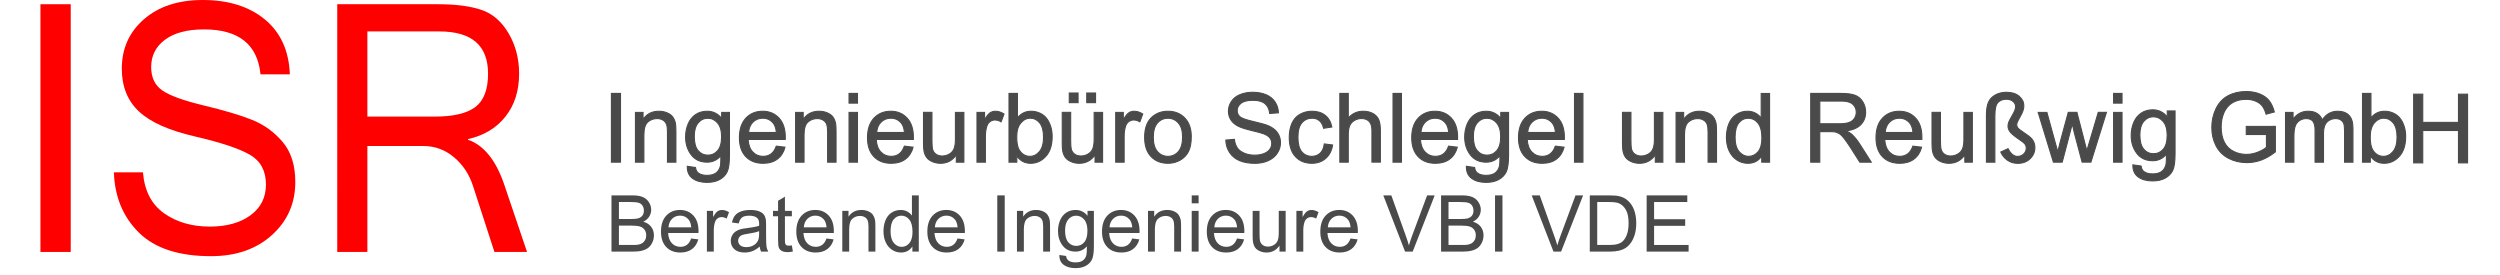 <?xml version="1.0" encoding="utf-8"?>
<!-- Generator: Adobe Illustrator 13.0.0, SVG Export Plug-In  -->
<!DOCTYPE svg PUBLIC "-//W3C//DTD SVG 1.1//EN" "http://www.w3.org/Graphics/SVG/1.1/DTD/svg11.dtd">
<svg version="1.1"
	 xmlns="http://www.w3.org/2000/svg" xmlns:xlink="http://www.w3.org/1999/xlink" xmlns:a="http://ns.adobe.com/AdobeSVGViewerExtensions/3.0/"
	 x="0px" y="0px" width="573px" height="63px" viewBox="0 0 573 63" enable-background="new 0 0 573 63" xml:space="preserve">
<defs>
</defs>
<rect x="9.267" y="0.969" fill="#FF0000" width="6.942" height="56.778"/>
<g>
	<defs>
		<rect id="SVGID_2_" y="0.001" width="583.646" height="66"/>
	</defs>
	<clipPath id="SVGID_3_">
		<use xlink:href="#SVGID_2_"  overflow="visible"/>
	</clipPath>
	<path clip-path="url(#SVGID_3_)" fill="#FF0000" d="M48.354,58.715c-7.357,0-12.857-1.795-16.5-5.383
		c-3.644-3.59-5.56-8.198-5.75-13.828h6.657c0.356,4.235,1.976,7.366,4.859,9.393c2.884,2.027,6.367,3.039,10.448,3.039
		c3.869,0,6.982-0.862,9.345-2.594c2.361-1.729,3.542-4.078,3.542-7.049c0-3.124-1.223-5.396-3.667-6.816
		c-2.445-1.42-6.651-2.821-12.62-4.202c-5.969-1.381-10.253-3.299-12.851-5.752c-2.599-2.453-3.898-5.718-3.898-9.799
		c0-4.595,1.691-8.366,5.073-11.309C36.375,1.471,40.866,0,46.467,0c5.886,0,10.632,1.485,14.239,4.454
		c3.607,2.969,5.518,7.166,5.731,12.587H59.71C59.022,10.173,54.702,6.74,46.752,6.74c-3.845,0-6.824,0.787-8.935,2.362
		c-2.113,1.575-3.169,3.667-3.169,6.274c0,2.376,0.849,4.158,2.545,5.345c1.697,1.188,4.865,2.337,9.505,3.448
		c4.64,1.11,8.324,2.207,11.053,3.292c2.729,1.083,5.067,2.769,7.013,5.053c1.946,2.286,2.919,5.353,2.919,9.2
		c0,4.879-1.786,8.935-5.357,12.16C58.754,57.102,54.097,58.715,48.354,58.715"/>
</g>
<g>
	<defs>
		<rect id="SVGID_1_" y="0.001" width="583.646" height="66"/>
	</defs>
	<clipPath id="SVGID_4_">
		<use xlink:href="#SVGID_1_"  overflow="visible"/>
	</clipPath>
	<path clip-path="url(#SVGID_4_)" fill="#FF0000" d="M120.797,57.747h-7.476l-4.913-15.144c-0.878-2.686-2.338-4.881-4.379-6.584
		c-2.041-1.705-4.391-2.557-7.048-2.557h-12.78v24.284h-6.906V0.969h23.104c4.034,0,7.333,0.426,9.896,1.278
		s4.651,2.646,6.265,5.383c1.614,2.737,2.42,5.823,2.42,9.256c0,3.926-1.044,7.204-3.132,9.838c-2.089,2.634-4.948,4.351-8.58,5.151
		v0.154c3.632,1.266,6.396,4.687,8.294,10.264L120.797,57.747z M84.202,26.724h15.415c4.295,0,7.41-0.736,9.344-2.208
		c1.934-1.471,2.901-4.014,2.901-7.63c0-6.454-3.726-9.683-11.177-9.683H84.202V26.724z"/>
</g>
<path fill="#4A4A4A" d="M140.151,57.667V44.782h4.834c0.984,0,1.774,0.131,2.369,0.391c0.595,0.263,1.061,0.664,1.397,1.205
	c0.337,0.543,0.505,1.108,0.505,1.701c0,0.551-0.149,1.067-0.448,1.555c-0.299,0.487-0.75,0.88-1.354,1.179
	c0.779,0.229,1.378,0.619,1.797,1.17s0.628,1.201,0.628,1.951c0,0.604-0.127,1.164-0.382,1.682c-0.255,0.52-0.57,0.92-0.945,1.201
	s-0.845,0.494-1.411,0.637c-0.565,0.145-1.258,0.215-2.079,0.215L140.151,57.667L140.151,57.667z M141.856,50.195h2.786
	c0.756,0,1.298-0.049,1.626-0.147c0.434-0.129,0.76-0.344,0.98-0.643c0.22-0.3,0.33-0.675,0.33-1.125
	c0-0.429-0.103-0.806-0.308-1.13c-0.205-0.325-0.498-0.547-0.879-0.668c-0.381-0.118-1.034-0.18-1.96-0.18h-2.575V50.195z
	 M141.856,56.146h3.208c0.551,0,0.938-0.021,1.16-0.063c0.393-0.07,0.721-0.188,0.984-0.352s0.48-0.402,0.65-0.717
	c0.17-0.313,0.255-0.675,0.255-1.084c0-0.48-0.123-0.898-0.369-1.255c-0.246-0.354-0.587-0.602-1.024-0.745
	s-1.065-0.216-1.885-0.216h-2.979V56.146L141.856,56.146z"/>
<path fill="#4A4A4A" d="M158.415,54.661l1.635,0.203c-0.258,0.954-0.735,1.694-1.433,2.223c-0.698,0.528-1.588,0.791-2.672,0.791
	c-1.365,0-2.448-0.42-3.248-1.262c-0.8-0.841-1.2-2.021-1.2-3.537c0-1.57,0.404-2.789,1.213-3.656
	c0.809-0.866,1.857-1.301,3.146-1.301c1.248,0,2.268,0.426,3.059,1.274c0.791,0.85,1.187,2.045,1.187,3.586
	c0,0.095-0.003,0.234-0.009,0.423h-6.961c0.059,1.024,0.349,1.811,0.87,2.354c0.521,0.545,1.172,0.816,1.951,0.816
	c0.58,0,1.075-0.152,1.485-0.457S158.175,55.329,158.415,54.661z M153.221,52.104h5.212c-0.07-0.785-0.27-1.375-0.598-1.768
	c-0.504-0.609-1.157-0.914-1.96-0.914c-0.727,0-1.337,0.244-1.833,0.73S153.273,51.29,153.221,52.104z"/>
<path fill="#4A4A4A" d="M162.019,57.667v-9.334h1.424v1.416c0.363-0.662,0.699-1.101,1.006-1.312
	c0.307-0.211,0.646-0.315,1.015-0.315c0.533,0,1.075,0.17,1.626,0.51l-0.545,1.47c-0.387-0.229-0.773-0.345-1.16-0.345
	c-0.346,0-0.656,0.104-0.932,0.313c-0.275,0.209-0.472,0.496-0.589,0.865c-0.176,0.563-0.264,1.178-0.264,1.846v4.887
	L162.019,57.667L162.019,57.667z"/>
<path fill="#4A4A4A" d="M174.121,56.516c-0.586,0.498-1.15,0.851-1.692,1.055c-0.542,0.205-1.124,0.308-1.745,0.308
	c-1.025,0-1.813-0.25-2.364-0.752c-0.551-0.5-0.826-1.142-0.826-1.92c0-0.457,0.104-0.875,0.312-1.252
	c0.208-0.379,0.48-0.683,0.817-0.91s0.716-0.399,1.138-0.519c0.311-0.082,0.779-0.161,1.406-0.237
	c1.277-0.152,2.218-0.334,2.821-0.545c0.006-0.218,0.009-0.354,0.009-0.412c0-0.646-0.149-1.101-0.448-1.363
	c-0.404-0.356-1.005-0.534-1.802-0.534c-0.744,0-1.293,0.131-1.648,0.391c-0.354,0.262-0.617,0.723-0.787,1.385l-1.547-0.211
	c0.141-0.662,0.372-1.197,0.694-1.605c0.322-0.406,0.788-0.721,1.397-0.938c0.609-0.222,1.315-0.33,2.118-0.33
	c0.797,0,1.444,0.094,1.942,0.281c0.498,0.187,0.864,0.424,1.099,0.706c0.234,0.285,0.398,0.646,0.492,1.078
	c0.053,0.271,0.079,0.756,0.079,1.459v2.109c0,1.471,0.034,2.4,0.101,2.789c0.067,0.391,0.201,0.764,0.4,1.121h-1.652
	C174.273,57.338,174.168,56.956,174.121,56.516z M173.989,52.982c-0.574,0.234-1.436,0.435-2.584,0.599
	c-0.65,0.094-1.11,0.199-1.38,0.315c-0.27,0.117-0.478,0.289-0.624,0.515c-0.146,0.228-0.22,0.478-0.22,0.752
	c0,0.422,0.16,0.772,0.479,1.055c0.319,0.282,0.787,0.423,1.402,0.423c0.609,0,1.151-0.134,1.626-0.4
	c0.475-0.266,0.823-0.631,1.046-1.094c0.17-0.357,0.255-0.886,0.255-1.582L173.989,52.982L173.989,52.982z"/>
<path fill="#4A4A4A" d="M181.495,56.252l0.229,1.396c-0.445,0.094-0.844,0.141-1.195,0.141c-0.574,0-1.02-0.09-1.336-0.271
	c-0.316-0.181-0.539-0.42-0.668-0.717c-0.129-0.295-0.193-0.918-0.193-1.867v-5.371h-1.16v-1.229h1.16v-2.312l1.573-0.948v3.26
	h1.591v1.229h-1.591v5.459c0,0.451,0.028,0.74,0.083,0.869c0.055,0.129,0.146,0.232,0.272,0.31c0.126,0.077,0.306,0.112,0.541,0.112
	C180.977,56.313,181.208,56.293,181.495,56.252z"/>
<path fill="#4A4A4A" d="M189.432,54.661l1.635,0.203c-0.258,0.954-0.735,1.694-1.433,2.223c-0.698,0.528-1.588,0.791-2.672,0.791
	c-1.365,0-2.448-0.42-3.248-1.262c-0.8-0.841-1.2-2.021-1.2-3.537c0-1.57,0.404-2.789,1.213-3.656
	c0.809-0.866,1.857-1.301,3.146-1.301c1.248,0,2.268,0.426,3.059,1.274c0.791,0.85,1.187,2.045,1.187,3.586
	c0,0.095-0.003,0.234-0.009,0.423h-6.961c0.059,1.024,0.349,1.811,0.87,2.354c0.521,0.545,1.172,0.816,1.951,0.816
	c0.58,0,1.075-0.152,1.485-0.457S189.191,55.329,189.432,54.661z M184.237,52.104h5.212c-0.07-0.785-0.27-1.375-0.598-1.768
	c-0.504-0.609-1.157-0.914-1.96-0.914c-0.727,0-1.337,0.244-1.833,0.73S184.29,51.29,184.237,52.104z"/>
<path fill="#4A4A4A" d="M193.053,57.667v-9.334h1.424v1.328c0.686-1.025,1.676-1.539,2.971-1.539c0.563,0,1.08,0.103,1.551,0.303
	c0.472,0.203,0.825,0.47,1.059,0.798c0.234,0.327,0.398,0.717,0.492,1.168c0.059,0.293,0.088,0.807,0.088,1.539v5.737h-1.582v-5.678
	c0-0.646-0.062-1.125-0.185-1.445c-0.123-0.317-0.341-0.574-0.655-0.767c-0.313-0.188-0.681-0.284-1.103-0.284
	c-0.674,0-1.255,0.215-1.745,0.643c-0.49,0.429-0.734,1.238-0.734,2.435v5.098L193.053,57.667L193.053,57.667z"/>
<path fill="#4A4A4A" d="M209.119,57.667v-1.178c-0.592,0.926-1.462,1.389-2.61,1.389c-0.744,0-1.428-0.205-2.052-0.614
	c-0.624-0.41-1.107-0.982-1.45-1.72c-0.343-0.733-0.514-1.58-0.514-2.535c0-0.932,0.155-1.774,0.466-2.534
	c0.311-0.759,0.776-1.341,1.397-1.744c0.621-0.404,1.315-0.607,2.083-0.607c0.563,0,1.063,0.119,1.503,0.355
	c0.439,0.237,0.797,0.547,1.072,0.928v-4.623h1.573v12.885L209.119,57.667L209.119,57.667z M204.118,53.008
	c0,1.195,0.252,2.09,0.756,2.682c0.504,0.593,1.099,0.888,1.784,0.888c0.691,0,1.279-0.281,1.762-0.849
	c0.483-0.563,0.725-1.428,0.725-2.588c0-1.276-0.246-2.215-0.738-2.813c-0.492-0.598-1.099-0.896-1.819-0.896
	c-0.703,0-1.291,0.287-1.762,0.861C204.355,50.867,204.118,51.771,204.118,53.008z"/>
<path fill="#4A4A4A" d="M219.464,54.661l1.635,0.203c-0.258,0.954-0.735,1.694-1.433,2.223c-0.698,0.528-1.588,0.791-2.672,0.791
	c-1.365,0-2.448-0.42-3.248-1.262c-0.8-0.841-1.2-2.021-1.2-3.537c0-1.57,0.404-2.789,1.213-3.656
	c0.809-0.866,1.857-1.301,3.146-1.301c1.248,0,2.268,0.426,3.059,1.274c0.791,0.85,1.187,2.045,1.187,3.586
	c0,0.095-0.003,0.234-0.009,0.423h-6.961c0.059,1.024,0.349,1.811,0.87,2.354c0.521,0.545,1.172,0.816,1.951,0.816
	c0.58,0,1.075-0.152,1.485-0.457C218.897,55.814,219.224,55.329,219.464,54.661z M214.27,52.104h5.212
	c-0.07-0.785-0.27-1.375-0.598-1.768c-0.504-0.609-1.157-0.914-1.96-0.914c-0.727,0-1.337,0.244-1.833,0.73
	C214.595,50.639,214.322,51.29,214.27,52.104z"/>
<path fill="#4A4A4A" d="M228.578,57.667V44.782h1.705v12.885H228.578z"/>
<path fill="#4A4A4A" d="M233.087,57.667v-9.334h1.424v1.328c0.686-1.025,1.676-1.539,2.971-1.539c0.563,0,1.08,0.103,1.551,0.303
	c0.472,0.203,0.825,0.47,1.059,0.798c0.234,0.327,0.398,0.717,0.492,1.168c0.059,0.293,0.088,0.807,0.088,1.539v5.737h-1.582v-5.678
	c0-0.646-0.062-1.125-0.185-1.445c-0.123-0.317-0.341-0.574-0.655-0.767c-0.313-0.188-0.681-0.284-1.103-0.284
	c-0.674,0-1.255,0.215-1.745,0.643c-0.49,0.429-0.734,1.238-0.734,2.435v5.098L233.087,57.667L233.087,57.667z"/>
<path fill="#4A4A4A" d="M242.808,58.439l1.538,0.229c0.064,0.476,0.243,0.82,0.536,1.037c0.393,0.293,0.929,0.438,1.608,0.438
	c0.732,0,1.298-0.146,1.696-0.438s0.668-0.703,0.809-1.229c0.082-0.322,0.12-0.998,0.114-2.029
	c-0.691,0.813-1.553,1.221-2.584,1.221c-1.283,0-2.276-0.463-2.979-1.389s-1.055-2.035-1.055-3.33c0-0.891,0.161-1.713,0.483-2.467
	c0.322-0.752,0.79-1.334,1.402-1.744s1.332-0.615,2.158-0.615c1.102,0,2.01,0.445,2.725,1.336v-1.125h1.459v8.068
	c0,1.453-0.148,2.481-0.444,3.09c-0.296,0.605-0.765,1.086-1.406,1.438c-0.641,0.353-1.431,0.527-2.369,0.527
	c-1.113,0-2.013-0.252-2.698-0.752C243.115,60.202,242.784,59.448,242.808,58.439z M244.117,52.833c0,1.226,0.243,2.119,0.729,2.683
	c0.486,0.563,1.096,0.844,1.828,0.844c0.727,0,1.336-0.279,1.828-0.84c0.492-0.56,0.738-1.438,0.738-2.634
	c0-1.143-0.253-2.004-0.76-2.584c-0.507-0.579-1.118-0.868-1.833-0.868c-0.703,0-1.301,0.284-1.793,0.854
	C244.363,50.859,244.117,51.708,244.117,52.833z"/>
<path fill="#4A4A4A" d="M259.498,54.661l1.635,0.203c-0.258,0.954-0.735,1.694-1.433,2.223c-0.698,0.528-1.588,0.791-2.672,0.791
	c-1.365,0-2.448-0.42-3.248-1.262c-0.8-0.841-1.2-2.021-1.2-3.537c0-1.57,0.404-2.789,1.213-3.656
	c0.809-0.866,1.857-1.301,3.146-1.301c1.248,0,2.268,0.426,3.059,1.274c0.791,0.85,1.187,2.045,1.187,3.586
	c0,0.095-0.003,0.234-0.009,0.423h-6.961c0.059,1.024,0.349,1.811,0.87,2.354c0.521,0.545,1.172,0.816,1.951,0.816
	c0.58,0,1.075-0.152,1.485-0.457S259.258,55.329,259.498,54.661z M254.304,52.104h5.212c-0.07-0.785-0.27-1.375-0.598-1.768
	c-0.504-0.609-1.157-0.914-1.96-0.914c-0.727,0-1.337,0.244-1.833,0.73S254.356,51.29,254.304,52.104z"/>
<path fill="#4A4A4A" d="M263.119,57.667v-9.334h1.424v1.328c0.686-1.025,1.676-1.539,2.971-1.539c0.563,0,1.08,0.103,1.551,0.303
	c0.472,0.203,0.825,0.47,1.059,0.798c0.234,0.327,0.398,0.717,0.492,1.168c0.059,0.293,0.088,0.807,0.088,1.539v5.737h-1.582v-5.678
	c0-0.646-0.062-1.125-0.185-1.445c-0.123-0.317-0.341-0.574-0.655-0.767c-0.313-0.188-0.681-0.284-1.103-0.284
	c-0.674,0-1.255,0.215-1.745,0.643c-0.49,0.429-0.734,1.238-0.734,2.435v5.098L263.119,57.667L263.119,57.667z"/>
<path fill="#4A4A4A" d="M273.139,46.602v-1.819h1.582v1.819H273.139z M273.139,57.667v-9.334h1.582v9.334H273.139z"/>
<path fill="#4A4A4A" d="M283.519,54.661l1.635,0.203c-0.258,0.954-0.735,1.694-1.433,2.223c-0.698,0.528-1.588,0.791-2.672,0.791
	c-1.365,0-2.448-0.42-3.248-1.262c-0.8-0.841-1.2-2.021-1.2-3.537c0-1.57,0.404-2.789,1.213-3.656
	c0.809-0.866,1.857-1.301,3.146-1.301c1.248,0,2.268,0.426,3.059,1.274c0.791,0.85,1.187,2.045,1.187,3.586
	c0,0.095-0.003,0.234-0.009,0.423h-6.961c0.059,1.024,0.349,1.811,0.87,2.354c0.521,0.545,1.172,0.816,1.951,0.816
	c0.58,0,1.075-0.152,1.485-0.457S283.278,55.329,283.519,54.661z M278.324,52.104h5.212c-0.07-0.785-0.27-1.375-0.598-1.768
	c-0.504-0.609-1.157-0.914-1.96-0.914c-0.727,0-1.337,0.244-1.833,0.73S278.377,51.29,278.324,52.104z"/>
<path fill="#4A4A4A" d="M293.257,57.667v-1.371c-0.728,1.056-1.714,1.582-2.962,1.582c-0.551,0-1.064-0.104-1.542-0.315
	s-0.832-0.476-1.063-0.795c-0.23-0.318-0.394-0.711-0.487-1.175c-0.063-0.311-0.097-0.803-0.097-1.477v-5.783h1.582v5.178
	c0,0.826,0.031,1.384,0.097,1.671c0.1,0.416,0.312,0.741,0.633,0.979c0.321,0.238,0.722,0.357,1.194,0.357
	c0.475,0,0.921-0.121,1.337-0.365c0.415-0.242,0.71-0.574,0.883-0.994c0.173-0.418,0.259-1.025,0.259-1.822v-5.002h1.582v9.334
	L293.257,57.667L293.257,57.667z"/>
<path fill="#4A4A4A" d="M297.133,57.667v-9.334h1.424v1.416c0.363-0.662,0.699-1.101,1.007-1.312
	c0.307-0.211,0.646-0.315,1.015-0.315c0.533,0,1.075,0.17,1.626,0.51l-0.545,1.47c-0.387-0.229-0.773-0.345-1.16-0.345
	c-0.346,0-0.656,0.104-0.932,0.313s-0.473,0.496-0.589,0.865c-0.176,0.563-0.265,1.178-0.265,1.846v4.887L297.133,57.667
	L297.133,57.667z"/>
<path fill="#4A4A4A" d="M309.534,54.661l1.635,0.203c-0.258,0.954-0.735,1.694-1.433,2.223c-0.698,0.528-1.588,0.791-2.672,0.791
	c-1.365,0-2.448-0.42-3.248-1.262c-0.801-0.841-1.2-2.021-1.2-3.537c0-1.57,0.403-2.789,1.213-3.656
	c0.809-0.866,1.856-1.301,3.146-1.301c1.248,0,2.269,0.426,3.06,1.274c0.791,0.85,1.187,2.045,1.187,3.586
	c0,0.095-0.003,0.234-0.009,0.423h-6.961c0.059,1.024,0.349,1.811,0.87,2.354c0.521,0.545,1.172,0.816,1.951,0.816
	c0.58,0,1.075-0.152,1.484-0.457C308.967,55.814,309.294,55.329,309.534,54.661z M304.34,52.104h5.212
	c-0.069-0.785-0.27-1.375-0.598-1.768c-0.504-0.609-1.157-0.914-1.96-0.914c-0.728,0-1.337,0.244-1.833,0.73
	S304.393,51.29,304.34,52.104z"/>
<path fill="#4A4A4A" d="M322.041,57.667l-4.992-12.885h1.846l3.35,9.36c0.27,0.75,0.495,1.453,0.677,2.109
	c0.199-0.703,0.431-1.406,0.694-2.109l3.479-9.36h1.74l-5.045,12.885H322.041z"/>
<path fill="#4A4A4A" d="M330.294,57.667V44.782h4.834c0.984,0,1.774,0.131,2.369,0.391c0.595,0.263,1.061,0.664,1.396,1.205
	c0.338,0.543,0.506,1.108,0.506,1.701c0,0.551-0.149,1.067-0.448,1.555s-0.75,0.88-1.354,1.179c0.779,0.229,1.378,0.619,1.797,1.17
	c0.42,0.551,0.629,1.201,0.629,1.951c0,0.604-0.128,1.164-0.383,1.682c-0.255,0.52-0.569,0.92-0.944,1.201s-0.846,0.494-1.411,0.637
	c-0.565,0.145-1.258,0.215-2.079,0.215L330.294,57.667L330.294,57.667z M331.999,50.195h2.786c0.756,0,1.298-0.049,1.626-0.147
	c0.434-0.129,0.76-0.344,0.979-0.643c0.221-0.3,0.33-0.675,0.33-1.125c0-0.429-0.103-0.806-0.308-1.13
	c-0.205-0.325-0.498-0.547-0.879-0.668c-0.381-0.118-1.034-0.18-1.96-0.18h-2.575V50.195z M331.999,56.146h3.208
	c0.551,0,0.938-0.021,1.16-0.063c0.393-0.07,0.721-0.188,0.983-0.352c0.264-0.164,0.48-0.402,0.65-0.717
	c0.17-0.313,0.255-0.675,0.255-1.084c0-0.48-0.123-0.898-0.369-1.255c-0.246-0.354-0.587-0.602-1.023-0.745
	c-0.438-0.144-1.065-0.216-1.885-0.216h-2.979V56.146L331.999,56.146z"/>
<path fill="#4A4A4A" d="M342.66,57.667V44.782h1.705v12.885H342.66z"/>
<path fill="#4A4A4A" d="M356.055,57.667l-4.992-12.885h1.847l3.349,9.36c0.271,0.75,0.495,1.453,0.677,2.109
	c0.199-0.703,0.432-1.406,0.694-2.109l3.48-9.36h1.739l-5.045,12.885H356.055z"/>
<path fill="#4A4A4A" d="M364.378,57.667V44.782h4.438c1.002,0,1.767,0.063,2.294,0.186c0.737,0.171,1.367,0.478,1.89,0.923
	c0.68,0.573,1.188,1.309,1.525,2.2c0.337,0.896,0.505,1.916,0.505,3.064c0,0.979-0.114,1.846-0.343,2.602
	c-0.229,0.757-0.521,1.382-0.88,1.875c-0.356,0.496-0.749,0.888-1.173,1.17c-0.425,0.285-0.938,0.5-1.538,0.646
	c-0.6,0.146-1.291,0.219-2.069,0.219H364.378z M366.083,56.146h2.751c0.85,0,1.516-0.08,2-0.237
	c0.484-0.158,0.869-0.382,1.156-0.668c0.403-0.404,0.719-0.947,0.944-1.632c0.227-0.682,0.339-1.51,0.339-2.481
	c0-1.348-0.222-2.383-0.664-3.106s-0.98-1.207-1.613-1.453c-0.457-0.176-1.192-0.264-2.206-0.264h-2.707V56.146L366.083,56.146z"/>
<path fill="#4A4A4A" d="M377.412,57.667V44.782h9.315v1.521h-7.61v3.945h7.128v1.512h-7.128v4.387h7.91v1.521H377.412z"/>
<path fill="#4A4A4A" stroke="#4A4A4A" stroke-width="0.25" d="M140.135,37.167V21.418h2.084v15.748L140.135,37.167L140.135,37.167z"
	/>
<path fill="#4A4A4A" stroke="#4A4A4A" stroke-width="0.25" d="M145.646,37.167V25.758h1.74v1.622c0.838-1.253,2.048-1.88,3.631-1.88
	c0.688,0,1.319,0.124,1.896,0.37c0.576,0.248,1.008,0.571,1.294,0.973c0.286,0.401,0.487,0.877,0.602,1.429
	c0.071,0.358,0.107,0.984,0.107,1.88v7.015h-1.934v-6.939c0-0.788-0.075-1.377-0.226-1.767c-0.15-0.391-0.417-0.702-0.8-0.936
	c-0.383-0.232-0.833-0.349-1.348-0.349c-0.824,0-1.535,0.262-2.132,0.784c-0.598,0.522-0.897,1.515-0.897,2.976v6.23L145.646,37.167
	L145.646,37.167z"/>
<path fill="#4A4A4A" stroke="#4A4A4A" stroke-width="0.25" d="M157.526,38.111l1.88,0.279c0.079,0.58,0.297,1.004,0.655,1.269
	c0.479,0.358,1.135,0.536,1.966,0.536c0.895,0,1.586-0.178,2.073-0.536c0.487-0.358,0.816-0.859,0.988-1.504
	c0.1-0.395,0.146-1.222,0.14-2.481c-0.845,0.995-1.898,1.493-3.158,1.493c-1.568,0-2.782-0.565-3.642-1.697
	c-0.86-1.132-1.289-2.487-1.289-4.071c0-1.089,0.197-2.093,0.591-3.014c0.394-0.92,0.965-1.631,1.713-2.132s1.627-0.752,2.637-0.752
	c1.346,0,2.456,0.544,3.33,1.633v-1.375h1.783v9.861c0,1.776-0.181,3.034-0.542,3.776c-0.362,0.739-0.935,1.326-1.719,1.756
	c-0.784,0.43-1.75,0.645-2.895,0.645c-1.361,0-2.46-0.307-3.298-0.918C157.902,40.266,157.498,39.343,157.526,38.111z
	 M159.127,31.258c0,1.497,0.297,2.59,0.892,3.276c0.594,0.688,1.339,1.03,2.234,1.03c0.888,0,1.633-0.342,2.234-1.024
	c0.602-0.685,0.902-1.757,0.902-3.218c0-1.396-0.31-2.449-0.929-3.158c-0.62-0.709-1.366-1.063-2.24-1.063
	c-0.859,0-1.59,0.35-2.191,1.047C159.428,28.847,159.127,29.883,159.127,31.258z"/>
<path fill="#4A4A4A" stroke="#4A4A4A" stroke-width="0.25" d="M177.926,33.493l1.998,0.247c-0.315,1.167-0.899,2.072-1.751,2.718
	c-0.853,0.646-1.941,0.967-3.266,0.967c-1.669,0-2.992-0.514-3.969-1.542c-0.978-1.027-1.466-2.469-1.466-4.323
	c0-1.919,0.494-3.409,1.482-4.469c0.988-1.06,2.27-1.59,3.846-1.59c1.525,0,2.771,0.52,3.738,1.558
	c0.967,1.038,1.45,2.499,1.45,4.383c0,0.114-0.004,0.286-0.011,0.516h-8.508c0.071,1.253,0.426,2.213,1.063,2.879
	c0.637,0.666,1.432,0.999,2.385,0.999c0.709,0,1.314-0.188,1.815-0.559C177.234,34.904,177.632,34.309,177.926,33.493z
	 M171.577,30.367h6.37c-0.086-0.96-0.33-1.68-0.73-2.159c-0.616-0.745-1.415-1.117-2.396-1.117c-0.888,0-1.635,0.297-2.24,0.892
	C171.976,28.577,171.642,29.372,171.577,30.367z"/>
<path fill="#4A4A4A" stroke="#4A4A4A" stroke-width="0.25" d="M182.352,37.167V25.758h1.74v1.622c0.838-1.253,2.048-1.88,3.631-1.88
	c0.688,0,1.319,0.124,1.896,0.37c0.576,0.248,1.008,0.571,1.294,0.973c0.286,0.401,0.487,0.877,0.602,1.429
	c0.071,0.358,0.107,0.984,0.107,1.88v7.015h-1.934v-6.939c0-0.788-0.075-1.377-0.226-1.767c-0.15-0.391-0.417-0.702-0.8-0.936
	c-0.383-0.232-0.833-0.349-1.348-0.349c-0.824,0-1.535,0.262-2.132,0.784c-0.598,0.522-0.897,1.515-0.897,2.976v6.23L182.352,37.167
	L182.352,37.167z"/>
<path fill="#4A4A4A" stroke="#4A4A4A" stroke-width="0.25" d="M194.598,23.642v-2.224h1.934v2.224H194.598L194.598,23.642z
	 M194.598,37.167V25.758h1.934v11.408L194.598,37.167L194.598,37.167z"/>
<path fill="#4A4A4A" stroke="#4A4A4A" stroke-width="0.25" d="M207.284,33.493l1.998,0.247c-0.315,1.167-0.899,2.072-1.751,2.718
	c-0.853,0.646-1.941,0.967-3.266,0.967c-1.669,0-2.992-0.514-3.969-1.542c-0.978-1.027-1.466-2.469-1.466-4.323
	c0-1.919,0.494-3.409,1.482-4.469c0.988-1.06,2.27-1.59,3.846-1.59c1.525,0,2.771,0.52,3.738,1.558s1.45,2.499,1.45,4.383
	c0,0.114-0.004,0.286-0.011,0.516h-8.508c0.071,1.253,0.426,2.213,1.063,2.879c0.637,0.666,1.432,0.999,2.385,0.999
	c0.709,0,1.314-0.188,1.815-0.559C206.593,34.904,206.99,34.309,207.284,33.493z M200.936,30.367h6.37
	c-0.086-0.96-0.33-1.68-0.73-2.159c-0.616-0.745-1.415-1.117-2.396-1.117c-0.888,0-1.635,0.297-2.24,0.892
	C201.334,28.577,201,29.372,200.936,30.367z"/>
<path fill="#4A4A4A" stroke="#4A4A4A" stroke-width="0.25" d="M219.187,37.167v-1.676c-0.888,1.289-2.095,1.934-3.62,1.934
	c-0.673,0-1.302-0.129-1.885-0.387c-0.584-0.258-1.017-0.582-1.3-0.972c-0.283-0.392-0.482-0.869-0.596-1.436
	c-0.079-0.38-0.118-0.98-0.118-1.805v-7.068h1.934v6.327c0,1.01,0.039,1.69,0.118,2.041c0.122,0.509,0.379,0.908,0.773,1.197
	c0.394,0.291,0.881,0.436,1.461,0.436s1.124-0.147,1.633-0.444c0.508-0.299,0.868-0.703,1.08-1.215
	c0.211-0.513,0.317-1.256,0.317-2.229v-6.112h1.934v11.408L219.187,37.167L219.187,37.167z"/>
<path fill="#4A4A4A" stroke="#4A4A4A" stroke-width="0.25" d="M223.924,37.167V25.758h1.74v1.729c0.444-0.81,0.854-1.343,1.23-1.601
	c0.376-0.258,0.79-0.387,1.241-0.387c0.651,0,1.314,0.208,1.987,0.623l-0.666,1.794c-0.473-0.279-0.945-0.419-1.418-0.419
	c-0.423,0-0.802,0.127-1.139,0.382c-0.337,0.254-0.577,0.606-0.72,1.058c-0.215,0.688-0.322,1.439-0.322,2.256v5.973L223.924,37.167
	L223.924,37.167z"/>
<path fill="#4A4A4A" stroke="#4A4A4A" stroke-width="0.25" d="M233.055,37.167h-1.794V21.418h1.934v5.618
	c0.816-1.024,1.858-1.536,3.126-1.536c0.702,0,1.366,0.142,1.993,0.425c0.626,0.282,1.142,0.68,1.547,1.191
	c0.404,0.513,0.721,1.13,0.951,1.854c0.229,0.724,0.344,1.497,0.344,2.32c0,1.955-0.483,3.466-1.45,4.533
	c-0.967,1.067-2.127,1.601-3.48,1.601c-1.347,0-2.403-0.563-3.169-1.688v1.431H233.055z M233.033,31.376
	c0,1.368,0.186,2.356,0.559,2.965c0.608,0.995,1.432,1.493,2.471,1.493c0.845,0,1.575-0.367,2.191-1.102
	c0.616-0.733,0.924-1.827,0.924-3.281c0-1.489-0.295-2.589-0.886-3.298s-1.305-1.063-2.143-1.063c-0.845,0-1.576,0.367-2.191,1.101
	C233.341,28.925,233.033,29.987,233.033,31.376z"/>
<path fill="#4A4A4A" stroke="#4A4A4A" stroke-width="0.25" d="M250.983,37.167v-1.676c-0.888,1.289-2.095,1.934-3.62,1.934
	c-0.673,0-1.302-0.129-1.885-0.387c-0.584-0.258-1.017-0.582-1.3-0.972c-0.283-0.392-0.482-0.869-0.596-1.436
	c-0.079-0.38-0.118-0.98-0.118-1.805v-7.068h1.934v6.327c0,1.01,0.039,1.69,0.118,2.041c0.122,0.509,0.379,0.908,0.773,1.197
	c0.394,0.291,0.881,0.436,1.461,0.436s1.124-0.147,1.633-0.444c0.508-0.299,0.868-0.703,1.08-1.215
	c0.211-0.513,0.317-1.256,0.317-2.229v-6.112h1.934v11.408L250.983,37.167L250.983,37.167z M245.075,23.524v-2.202h2.02v2.202
	H245.075z M249.082,23.524v-2.202h2.02v2.202H249.082z"/>
<path fill="#4A4A4A" stroke="#4A4A4A" stroke-width="0.25" d="M255.721,37.167V25.758h1.74v1.729c0.444-0.81,0.854-1.343,1.23-1.601
	c0.376-0.258,0.79-0.387,1.241-0.387c0.651,0,1.314,0.208,1.987,0.623l-0.666,1.794c-0.473-0.279-0.945-0.419-1.418-0.419
	c-0.423,0-0.802,0.127-1.139,0.382c-0.337,0.254-0.577,0.606-0.72,1.058c-0.215,0.688-0.322,1.439-0.322,2.256v5.973L255.721,37.167
	L255.721,37.167z"/>
<path fill="#4A4A4A" stroke="#4A4A4A" stroke-width="0.25" d="M262.349,31.462c0-2.112,0.587-3.678,1.762-4.694
	c0.981-0.845,2.177-1.268,3.588-1.268c1.568,0,2.85,0.514,3.846,1.542c0.995,1.027,1.493,2.447,1.493,4.259
	c0,1.469-0.22,2.623-0.661,3.465c-0.44,0.842-1.082,1.494-1.923,1.961c-0.842,0.465-1.76,0.697-2.755,0.697
	c-1.597,0-2.888-0.512-3.873-1.535C262.841,34.864,262.349,33.389,262.349,31.462z M264.336,31.462c0,1.461,0.318,2.556,0.956,3.281
	c0.637,0.728,1.439,1.091,2.406,1.091c0.959,0,1.758-0.365,2.396-1.096c0.637-0.73,0.956-1.844,0.956-3.341
	c0-1.411-0.321-2.479-0.961-3.207c-0.641-0.727-1.438-1.09-2.39-1.09c-0.967,0-1.769,0.361-2.406,1.085
	C264.654,28.91,264.336,30.001,264.336,31.462z"/>
<path fill="#4A4A4A" stroke="#4A4A4A" stroke-width="0.25" d="M280.954,32.107l1.966-0.172c0.093,0.788,0.31,1.434,0.65,1.939
	c0.34,0.504,0.868,0.912,1.584,1.226c0.716,0.311,1.521,0.467,2.417,0.467c0.796,0,1.498-0.118,2.105-0.354
	c0.608-0.235,1.063-0.562,1.359-0.972c0.297-0.412,0.445-0.861,0.445-1.35c0-0.494-0.144-0.926-0.43-1.293
	c-0.287-0.369-0.759-0.679-1.418-0.93c-0.423-0.165-1.357-0.421-2.804-0.768c-1.447-0.348-2.46-0.676-3.04-0.983
	c-0.752-0.394-1.313-0.883-1.681-1.466c-0.369-0.584-0.553-1.237-0.553-1.961c0-0.795,0.226-1.538,0.677-2.229
	c0.451-0.691,1.11-1.216,1.977-1.574c0.866-0.358,1.83-0.537,2.891-0.537c1.166,0,2.196,0.188,3.088,0.564
	c0.892,0.375,1.576,0.929,2.057,1.659c0.479,0.73,0.736,1.558,0.773,2.481l-1.998,0.15c-0.107-0.995-0.472-1.747-1.09-2.256
	c-0.621-0.509-1.535-0.763-2.746-0.763c-1.26,0-2.179,0.231-2.754,0.692c-0.577,0.463-0.865,1.02-0.865,1.671
	c0,0.565,0.204,1.031,0.612,1.396c0.401,0.365,1.448,0.739,3.142,1.122c1.693,0.384,2.855,0.719,3.486,1.005
	c0.916,0.423,1.592,0.958,2.029,1.606c0.438,0.647,0.655,1.395,0.655,2.239c0,0.838-0.24,1.628-0.72,2.368
	c-0.48,0.742-1.17,1.317-2.068,1.729s-1.911,0.617-3.035,0.617c-1.425,0-2.62-0.207-3.583-0.623
	c-0.963-0.414-1.719-1.039-2.267-1.875C281.271,34.104,280.982,33.16,280.954,32.107z"/>
<path fill="#4A4A4A" stroke="#4A4A4A" stroke-width="0.25" d="M303.534,32.988l1.9,0.246c-0.208,1.312-0.739,2.338-1.595,3.078
	c-0.855,0.742-1.907,1.111-3.153,1.111c-1.562,0-2.815-0.511-3.765-1.529c-0.949-1.021-1.423-2.483-1.423-4.39
	c0-1.231,0.204-2.31,0.612-3.233s1.029-1.616,1.863-2.079c0.834-0.461,1.742-0.692,2.724-0.692c1.238,0,2.252,0.313,3.04,0.94
	c0.788,0.626,1.292,1.516,1.515,2.669l-1.88,0.29c-0.179-0.767-0.496-1.343-0.951-1.729c-0.455-0.387-1.004-0.58-1.648-0.58
	c-0.975,0-1.767,0.349-2.375,1.048c-0.608,0.697-0.912,1.803-0.912,3.313c0,1.532,0.293,2.646,0.881,3.341
	c0.587,0.693,1.354,1.042,2.299,1.042c0.759,0,1.393-0.231,1.901-0.698S303.398,33.955,303.534,32.988z"/>
<path fill="#4A4A4A" stroke="#4A4A4A" stroke-width="0.25" d="M307.09,37.167V21.418h1.935v5.65
	c0.901-1.046,2.041-1.568,3.416-1.568c0.845,0,1.578,0.167,2.201,0.499c0.623,0.334,1.069,0.794,1.337,1.381
	c0.269,0.587,0.403,1.439,0.403,2.557v7.229h-1.934v-7.229c0-0.967-0.209-1.67-0.628-2.111c-0.419-0.439-1.013-0.66-1.778-0.66
	c-0.573,0-1.112,0.148-1.617,0.445c-0.505,0.298-0.865,0.7-1.08,1.209c-0.215,0.509-0.321,1.21-0.321,2.105v6.241L307.09,37.167
	L307.09,37.167z"/>
<path fill="#4A4A4A" stroke="#4A4A4A" stroke-width="0.25" d="M319.282,37.167V21.418h1.934v15.748L319.282,37.167L319.282,37.167z"
	/>
<path fill="#4A4A4A" stroke="#4A4A4A" stroke-width="0.25" d="M332.022,33.493l1.997,0.247c-0.314,1.167-0.898,2.072-1.751,2.718
	s-1.94,0.967-3.266,0.967c-1.669,0-2.992-0.514-3.969-1.542c-0.979-1.027-1.466-2.469-1.466-4.323c0-1.919,0.493-3.409,1.481-4.469
	c0.988-1.06,2.271-1.59,3.847-1.59c1.524,0,2.771,0.52,3.737,1.558s1.45,2.499,1.45,4.383c0,0.114-0.004,0.286-0.011,0.516h-8.508
	c0.07,1.253,0.426,2.213,1.063,2.879s1.432,0.999,2.385,0.999c0.709,0,1.314-0.188,1.815-0.559
	C331.331,34.904,331.729,34.309,332.022,33.493z M325.674,30.367h6.37c-0.086-0.96-0.33-1.68-0.729-2.159
	c-0.616-0.745-1.415-1.117-2.396-1.117c-0.888,0-1.635,0.297-2.24,0.892C326.073,28.577,325.738,29.372,325.674,30.367z"/>
<path fill="#4A4A4A" stroke="#4A4A4A" stroke-width="0.25" d="M336.094,38.111l1.88,0.279c0.079,0.58,0.298,1.004,0.655,1.269
	c0.479,0.358,1.135,0.536,1.966,0.536c0.896,0,1.586-0.178,2.073-0.536s0.816-0.859,0.988-1.504c0.1-0.395,0.146-1.222,0.14-2.481
	c-0.845,0.995-1.897,1.493-3.158,1.493c-1.567,0-2.781-0.565-3.642-1.697s-1.289-2.487-1.289-4.071c0-1.089,0.197-2.093,0.591-3.014
	c0.395-0.92,0.965-1.631,1.713-2.132s1.627-0.752,2.638-0.752c1.346,0,2.456,0.544,3.33,1.633v-1.375h1.782v9.861
	c0,1.776-0.181,3.034-0.542,3.776c-0.361,0.739-0.935,1.326-1.719,1.756s-1.75,0.645-2.895,0.645c-1.361,0-2.46-0.307-3.299-0.918
	C336.47,40.266,336.065,39.343,336.094,38.111z M337.694,31.258c0,1.497,0.297,2.59,0.892,3.276c0.594,0.688,1.339,1.03,2.234,1.03
	c0.888,0,1.633-0.342,2.233-1.024c0.603-0.685,0.902-1.757,0.902-3.218c0-1.396-0.31-2.449-0.929-3.158
	c-0.62-0.709-1.366-1.063-2.24-1.063c-0.859,0-1.59,0.35-2.191,1.047C337.995,28.847,337.694,29.883,337.694,31.258z"/>
<path fill="#4A4A4A" stroke="#4A4A4A" stroke-width="0.25" d="M356.493,33.493l1.998,0.247c-0.315,1.167-0.899,2.072-1.751,2.718
	c-0.854,0.646-1.941,0.967-3.267,0.967c-1.669,0-2.991-0.514-3.969-1.542c-0.978-1.027-1.466-2.469-1.466-4.323
	c0-1.919,0.494-3.409,1.482-4.469c0.987-1.06,2.27-1.59,3.846-1.59c1.524,0,2.771,0.52,3.738,1.558
	c0.967,1.038,1.449,2.499,1.449,4.383c0,0.114-0.004,0.286-0.011,0.516h-8.508c0.071,1.253,0.426,2.213,1.063,2.879
	c0.638,0.666,1.433,0.999,2.386,0.999c0.709,0,1.313-0.188,1.814-0.559C355.802,34.904,356.199,34.309,356.493,33.493z
	 M350.145,30.367h6.37c-0.086-0.96-0.33-1.68-0.729-2.159c-0.616-0.745-1.415-1.117-2.396-1.117c-0.888,0-1.635,0.297-2.239,0.892
	C350.543,28.577,350.209,29.372,350.145,30.367z"/>
<path fill="#4A4A4A" stroke="#4A4A4A" stroke-width="0.25" d="M360.876,37.167V21.418h1.934v15.748L360.876,37.167L360.876,37.167z"
	/>
<path fill="#4A4A4A" stroke="#4A4A4A" stroke-width="0.25" d="M379.396,37.167v-1.676c-0.889,1.289-2.096,1.934-3.62,1.934
	c-0.674,0-1.303-0.129-1.886-0.387c-0.584-0.258-1.017-0.582-1.3-0.972c-0.283-0.392-0.481-0.869-0.596-1.436
	c-0.079-0.38-0.118-0.98-0.118-1.805v-7.068h1.934v6.327c0,1.01,0.039,1.69,0.118,2.041c0.122,0.509,0.379,0.908,0.773,1.197
	c0.394,0.291,0.881,0.436,1.461,0.436s1.124-0.147,1.633-0.444c0.508-0.299,0.868-0.703,1.08-1.215
	c0.211-0.513,0.317-1.256,0.317-2.229v-6.112h1.934v11.408L379.396,37.167L379.396,37.167z"/>
<path fill="#4A4A4A" stroke="#4A4A4A" stroke-width="0.25" d="M384.154,37.167V25.758h1.739v1.622
	c0.839-1.253,2.049-1.88,3.632-1.88c0.688,0,1.318,0.124,1.896,0.37c0.576,0.248,1.008,0.571,1.294,0.973
	c0.286,0.401,0.487,0.877,0.603,1.429c0.07,0.358,0.106,0.984,0.106,1.88v7.015h-1.934v-6.939c0-0.788-0.075-1.377-0.227-1.767
	c-0.149-0.391-0.417-0.702-0.8-0.936c-0.383-0.232-0.833-0.349-1.348-0.349c-0.824,0-1.535,0.262-2.132,0.784
	c-0.599,0.522-0.897,1.515-0.897,2.976v6.23L384.154,37.167L384.154,37.167z"/>
<path fill="#4A4A4A" stroke="#4A4A4A" stroke-width="0.25" d="M403.791,37.167v-1.438c-0.724,1.131-1.787,1.696-3.19,1.696
	c-0.908,0-1.745-0.251-2.508-0.752c-0.764-0.501-1.354-1.2-1.772-2.101c-0.418-0.898-0.628-1.932-0.628-3.099
	c0-1.139,0.188-2.172,0.568-3.099c0.38-0.928,0.949-1.639,1.708-2.133c0.759-0.494,1.607-0.741,2.546-0.741
	c0.688,0,1.301,0.146,1.837,0.435c0.537,0.291,0.975,0.668,1.312,1.134v-5.65h1.923v15.748H403.791z M397.679,31.473
	c0,1.46,0.309,2.552,0.924,3.276c0.616,0.724,1.344,1.085,2.182,1.085c0.845,0,1.563-0.346,2.153-1.036
	c0.592-0.69,0.887-1.746,0.887-3.164c0-1.562-0.301-2.707-0.902-3.438c-0.601-0.731-1.343-1.096-2.224-1.096
	c-0.859,0-1.577,0.351-2.153,1.053C397.967,28.856,397.679,29.962,397.679,31.473z"/>
<path fill="#4A4A4A" stroke="#4A4A4A" stroke-width="0.25" d="M415.017,37.167V21.418h6.982c1.403,0,2.471,0.142,3.201,0.425
	c0.729,0.282,1.313,0.782,1.751,1.498c0.437,0.716,0.655,1.508,0.655,2.374c0,1.117-0.361,2.059-1.085,2.825
	c-0.725,0.766-1.842,1.253-3.353,1.461c0.552,0.265,0.971,0.526,1.257,0.784c0.608,0.559,1.187,1.257,1.729,2.095l2.738,4.286h-2.62
	l-2.084-3.275c-0.608-0.945-1.11-1.67-1.505-2.171c-0.394-0.501-0.745-0.853-1.059-1.053c-0.311-0.2-0.628-0.34-0.95-0.419
	c-0.235-0.05-0.623-0.075-1.16-0.075h-2.417v6.993L415.017,37.167L415.017,37.167z M417.101,28.369h4.479
	c0.952,0,1.697-0.099,2.234-0.295c0.536-0.197,0.944-0.513,1.225-0.945c0.279-0.434,0.419-0.904,0.419-1.413
	c0-0.745-0.271-1.357-0.811-1.837c-0.541-0.479-1.396-0.72-2.563-0.72H417.1L417.101,28.369L417.101,28.369z"/>
<path fill="#4A4A4A" stroke="#4A4A4A" stroke-width="0.25" d="M438.435,33.493l1.998,0.247c-0.314,1.167-0.897,2.072-1.751,2.718
	c-0.853,0.646-1.939,0.967-3.266,0.967c-1.669,0-2.991-0.514-3.97-1.542c-0.978-1.027-1.466-2.469-1.466-4.323
	c0-1.919,0.493-3.409,1.481-4.469c0.988-1.06,2.271-1.59,3.846-1.59c1.525,0,2.771,0.52,3.738,1.558s1.45,2.499,1.45,4.383
	c0,0.114-0.004,0.286-0.011,0.516h-8.509c0.071,1.253,0.427,2.213,1.063,2.879s1.433,0.999,2.385,0.999
	c0.709,0,1.314-0.188,1.815-0.559C437.741,34.905,438.141,34.309,438.435,33.493z M432.086,30.367h6.37
	c-0.086-0.96-0.329-1.68-0.73-2.159c-0.615-0.745-1.414-1.117-2.396-1.117c-0.888,0-1.635,0.297-2.239,0.892
	C432.485,28.577,432.15,29.372,432.086,30.367z"/>
<path fill="#4A4A4A" stroke="#4A4A4A" stroke-width="0.25" d="M450.337,37.167v-1.676c-0.888,1.289-2.095,1.934-3.62,1.934
	c-0.673,0-1.302-0.129-1.886-0.387c-0.583-0.258-1.017-0.582-1.299-0.972c-0.283-0.392-0.482-0.869-0.598-1.436
	c-0.078-0.38-0.117-0.98-0.117-1.805v-7.068h1.934v6.327c0,1.01,0.039,1.69,0.118,2.041c0.122,0.509,0.38,0.908,0.772,1.197
	c0.395,0.291,0.882,0.436,1.462,0.436c0.579,0,1.123-0.147,1.633-0.444c0.509-0.299,0.868-0.703,1.079-1.215
	c0.212-0.513,0.316-1.256,0.316-2.229v-6.112h1.935v11.408L450.337,37.167L450.337,37.167z"/>
<path fill="#4A4A4A" stroke="#4A4A4A" stroke-width="0.25" d="M455.289,37.167V26.435c0-1.311,0.159-2.318,0.478-3.023
	c0.319-0.706,0.852-1.259,1.597-1.66s1.583-0.602,2.514-0.602c1.239,0,2.213,0.31,2.922,0.93c0.709,0.619,1.063,1.337,1.063,2.153
	c0,0.365-0.064,0.741-0.193,1.128c-0.129,0.387-0.358,0.868-0.688,1.445c-0.329,0.576-0.537,0.977-0.623,1.203
	c-0.086,0.225-0.129,0.424-0.129,0.596c0,0.229,0.078,0.455,0.235,0.677c0.15,0.229,0.584,0.576,1.3,1.042
	c0.975,0.638,1.622,1.149,1.944,1.536c0.458,0.552,0.688,1.203,0.688,1.955c0,0.996-0.367,1.849-1.102,2.558
	s-1.675,1.063-2.82,1.063c-0.901,0-1.692-0.242-2.374-0.726c-0.681-0.483-1.188-1.104-1.524-1.864l1.665-0.772
	c0.357,0.666,0.716,1.128,1.074,1.386c0.357,0.258,0.733,0.387,1.128,0.387c0.544,0,1.01-0.187,1.396-0.559s0.58-0.811,0.58-1.311
	c0-0.401-0.114-0.746-0.344-1.031c-0.15-0.188-0.552-0.502-1.203-0.945c-1.188-0.816-1.923-1.429-2.202-1.837
	c-0.286-0.408-0.43-0.827-0.43-1.257c0-0.279,0.049-0.563,0.145-0.849c0.099-0.286,0.33-0.745,0.699-1.375
	c0.368-0.63,0.61-1.103,0.725-1.418c0.115-0.315,0.173-0.595,0.173-0.838c0-0.444-0.195-0.836-0.586-1.177
	c-0.391-0.34-0.911-0.51-1.563-0.51c-0.767,0-1.393,0.236-1.88,0.709c-0.487,0.473-0.73,1.497-0.73,3.072v10.646L455.289,37.167
	L455.289,37.167z"/>
<path fill="#4A4A4A" stroke="#4A4A4A" stroke-width="0.25" d="M470.64,37.167l-3.49-11.408h1.998l1.814,6.585l0.677,2.449
	c0.028-0.122,0.227-0.906,0.592-2.354l1.814-6.682h1.987l1.708,6.617l0.568,2.182l0.655-2.203l1.955-6.596h1.88l-3.565,11.408h-2.01
	l-1.814-6.832l-0.44-1.944l-2.31,8.776L470.64,37.167L470.64,37.167z"/>
<path fill="#4A4A4A" stroke="#4A4A4A" stroke-width="0.25" d="M484.433,23.642v-2.224h1.935v2.224H484.433L484.433,23.642z
	 M484.433,37.167V25.758h1.935v11.408L484.433,37.167L484.433,37.167z"/>
<path fill="#4A4A4A" stroke="#4A4A4A" stroke-width="0.25" d="M488.856,37.778l1.88,0.279c0.079,0.58,0.297,1.004,0.654,1.269
	c0.479,0.358,1.136,0.536,1.967,0.536c0.896,0,1.586-0.178,2.072-0.536c0.487-0.358,0.816-0.859,0.988-1.504
	c0.102-0.395,0.146-1.222,0.14-2.481c-0.845,0.995-1.896,1.493-3.157,1.493c-1.568,0-2.782-0.565-3.643-1.697
	c-0.859-1.132-1.289-2.487-1.289-4.071c0-1.089,0.197-2.093,0.592-3.014c0.394-0.92,0.965-1.631,1.714-2.132
	c0.748-0.501,1.627-0.752,2.637-0.752c1.347,0,2.456,0.544,3.33,1.633v-1.375h1.783v9.861c0,1.776-0.182,3.034-0.543,3.776
	c-0.361,0.739-0.935,1.326-1.72,1.756c-0.782,0.43-1.749,0.645-2.895,0.645c-1.36,0-2.46-0.307-3.298-0.918
	C489.232,39.933,488.828,39.01,488.856,37.778z M490.457,30.925c0,1.497,0.297,2.59,0.892,3.276c0.596,0.687,1.339,1.03,2.234,1.03
	c0.888,0,1.633-0.342,2.234-1.024c0.602-0.685,0.901-1.757,0.901-3.218c0-1.396-0.31-2.449-0.93-3.158
	c-0.619-0.709-1.365-1.063-2.239-1.063c-0.858,0-1.59,0.35-2.19,1.047C490.758,28.514,490.457,29.55,490.457,30.925z"/>
<path fill="#4A4A4A" stroke="#4A4A4A" stroke-width="0.25" d="M514.843,30.824v-1.848l6.671-0.011v5.844
	c-1.023,0.816-2.08,1.432-3.169,1.844c-1.089,0.41-2.206,0.617-3.352,0.617c-1.547,0-2.952-0.332-4.217-0.994
	s-2.219-1.621-2.862-2.873c-0.645-1.254-0.967-2.654-0.967-4.201c0-1.532,0.319-2.963,0.962-4.292
	c0.641-1.328,1.563-2.314,2.766-2.959s2.589-0.967,4.157-0.967c1.139,0,2.168,0.185,3.089,0.553c0.92,0.369,1.642,0.883,2.164,1.542
	c0.522,0.659,0.92,1.519,1.192,2.578l-1.881,0.516c-0.235-0.802-0.529-1.433-0.881-1.891c-0.351-0.458-0.853-0.825-1.504-1.101
	c-0.65-0.276-1.375-0.414-2.17-0.414c-0.952,0-1.775,0.145-2.471,0.436c-0.694,0.289-1.255,0.671-1.682,1.144
	c-0.427,0.473-0.758,0.992-0.993,1.558c-0.401,0.974-0.603,2.03-0.603,3.169c0,1.403,0.241,2.578,0.727,3.524
	c0.481,0.943,1.187,1.646,2.109,2.104c0.923,0.459,1.905,0.689,2.943,0.689c0.902,0,1.783-0.176,2.643-0.521
	c0.859-0.348,1.512-0.719,1.955-1.113v-2.932H514.843z"/>
<path fill="#4A4A4A" stroke="#4A4A4A" stroke-width="0.25" d="M523.838,37.167V25.758h1.729v1.601
	c0.357-0.559,0.834-1.008,1.429-1.348c0.595-0.341,1.271-0.511,2.03-0.511c0.845,0,1.538,0.176,2.079,0.526
	c0.54,0.351,0.922,0.842,1.144,1.472c0.902-1.332,2.077-1.998,3.523-1.998c1.132,0,2.002,0.313,2.609,0.94
	c0.608,0.626,0.913,1.591,0.913,2.895v7.831h-1.923V29.98c0-0.773-0.063-1.33-0.188-1.67c-0.127-0.341-0.354-0.614-0.684-0.822
	c-0.329-0.208-0.716-0.312-1.16-0.312c-0.802,0-1.468,0.267-1.998,0.8c-0.529,0.534-0.795,1.388-0.795,2.563v6.628h-1.934v-7.412
	c0-0.859-0.157-1.504-0.473-1.934c-0.316-0.43-0.831-0.645-1.548-0.645c-0.544,0-1.048,0.144-1.509,0.43
	c-0.463,0.286-0.797,0.705-1.005,1.257c-0.208,0.552-0.312,1.347-0.312,2.385v5.919H523.838z"/>
<path fill="#4A4A4A" stroke="#4A4A4A" stroke-width="0.25" d="M543.28,37.167h-1.794V21.418h1.934v5.618
	c0.816-1.024,1.858-1.536,3.126-1.536c0.702,0,1.366,0.142,1.992,0.425c0.627,0.282,1.143,0.68,1.547,1.191
	c0.405,0.513,0.722,1.13,0.951,1.854c0.229,0.724,0.344,1.497,0.344,2.32c0,1.955-0.482,3.466-1.45,4.533
	c-0.967,1.067-2.127,1.601-3.479,1.601c-1.347,0-2.402-0.563-3.169-1.688L543.28,37.167L543.28,37.167z M543.259,31.376
	c0,1.368,0.188,2.356,0.56,2.965c0.607,0.995,1.433,1.493,2.471,1.493c0.845,0,1.575-0.367,2.191-1.102
	c0.615-0.733,0.924-1.827,0.924-3.281c0-1.489-0.295-2.589-0.888-3.298c-0.59-0.709-1.305-1.063-2.143-1.063
	c-0.845,0-1.575,0.367-2.191,1.101S543.259,29.987,543.259,31.376z"/>
<path fill="#4A4A4A" stroke="#4A4A4A" stroke-width="0.25" d="M553.211,37.334v-15.75h2.084v6.467h8.187v-6.467h2.084v15.748h-2.084
	V29.91h-8.187v7.422h-2.084V37.334z"/>
</svg>
